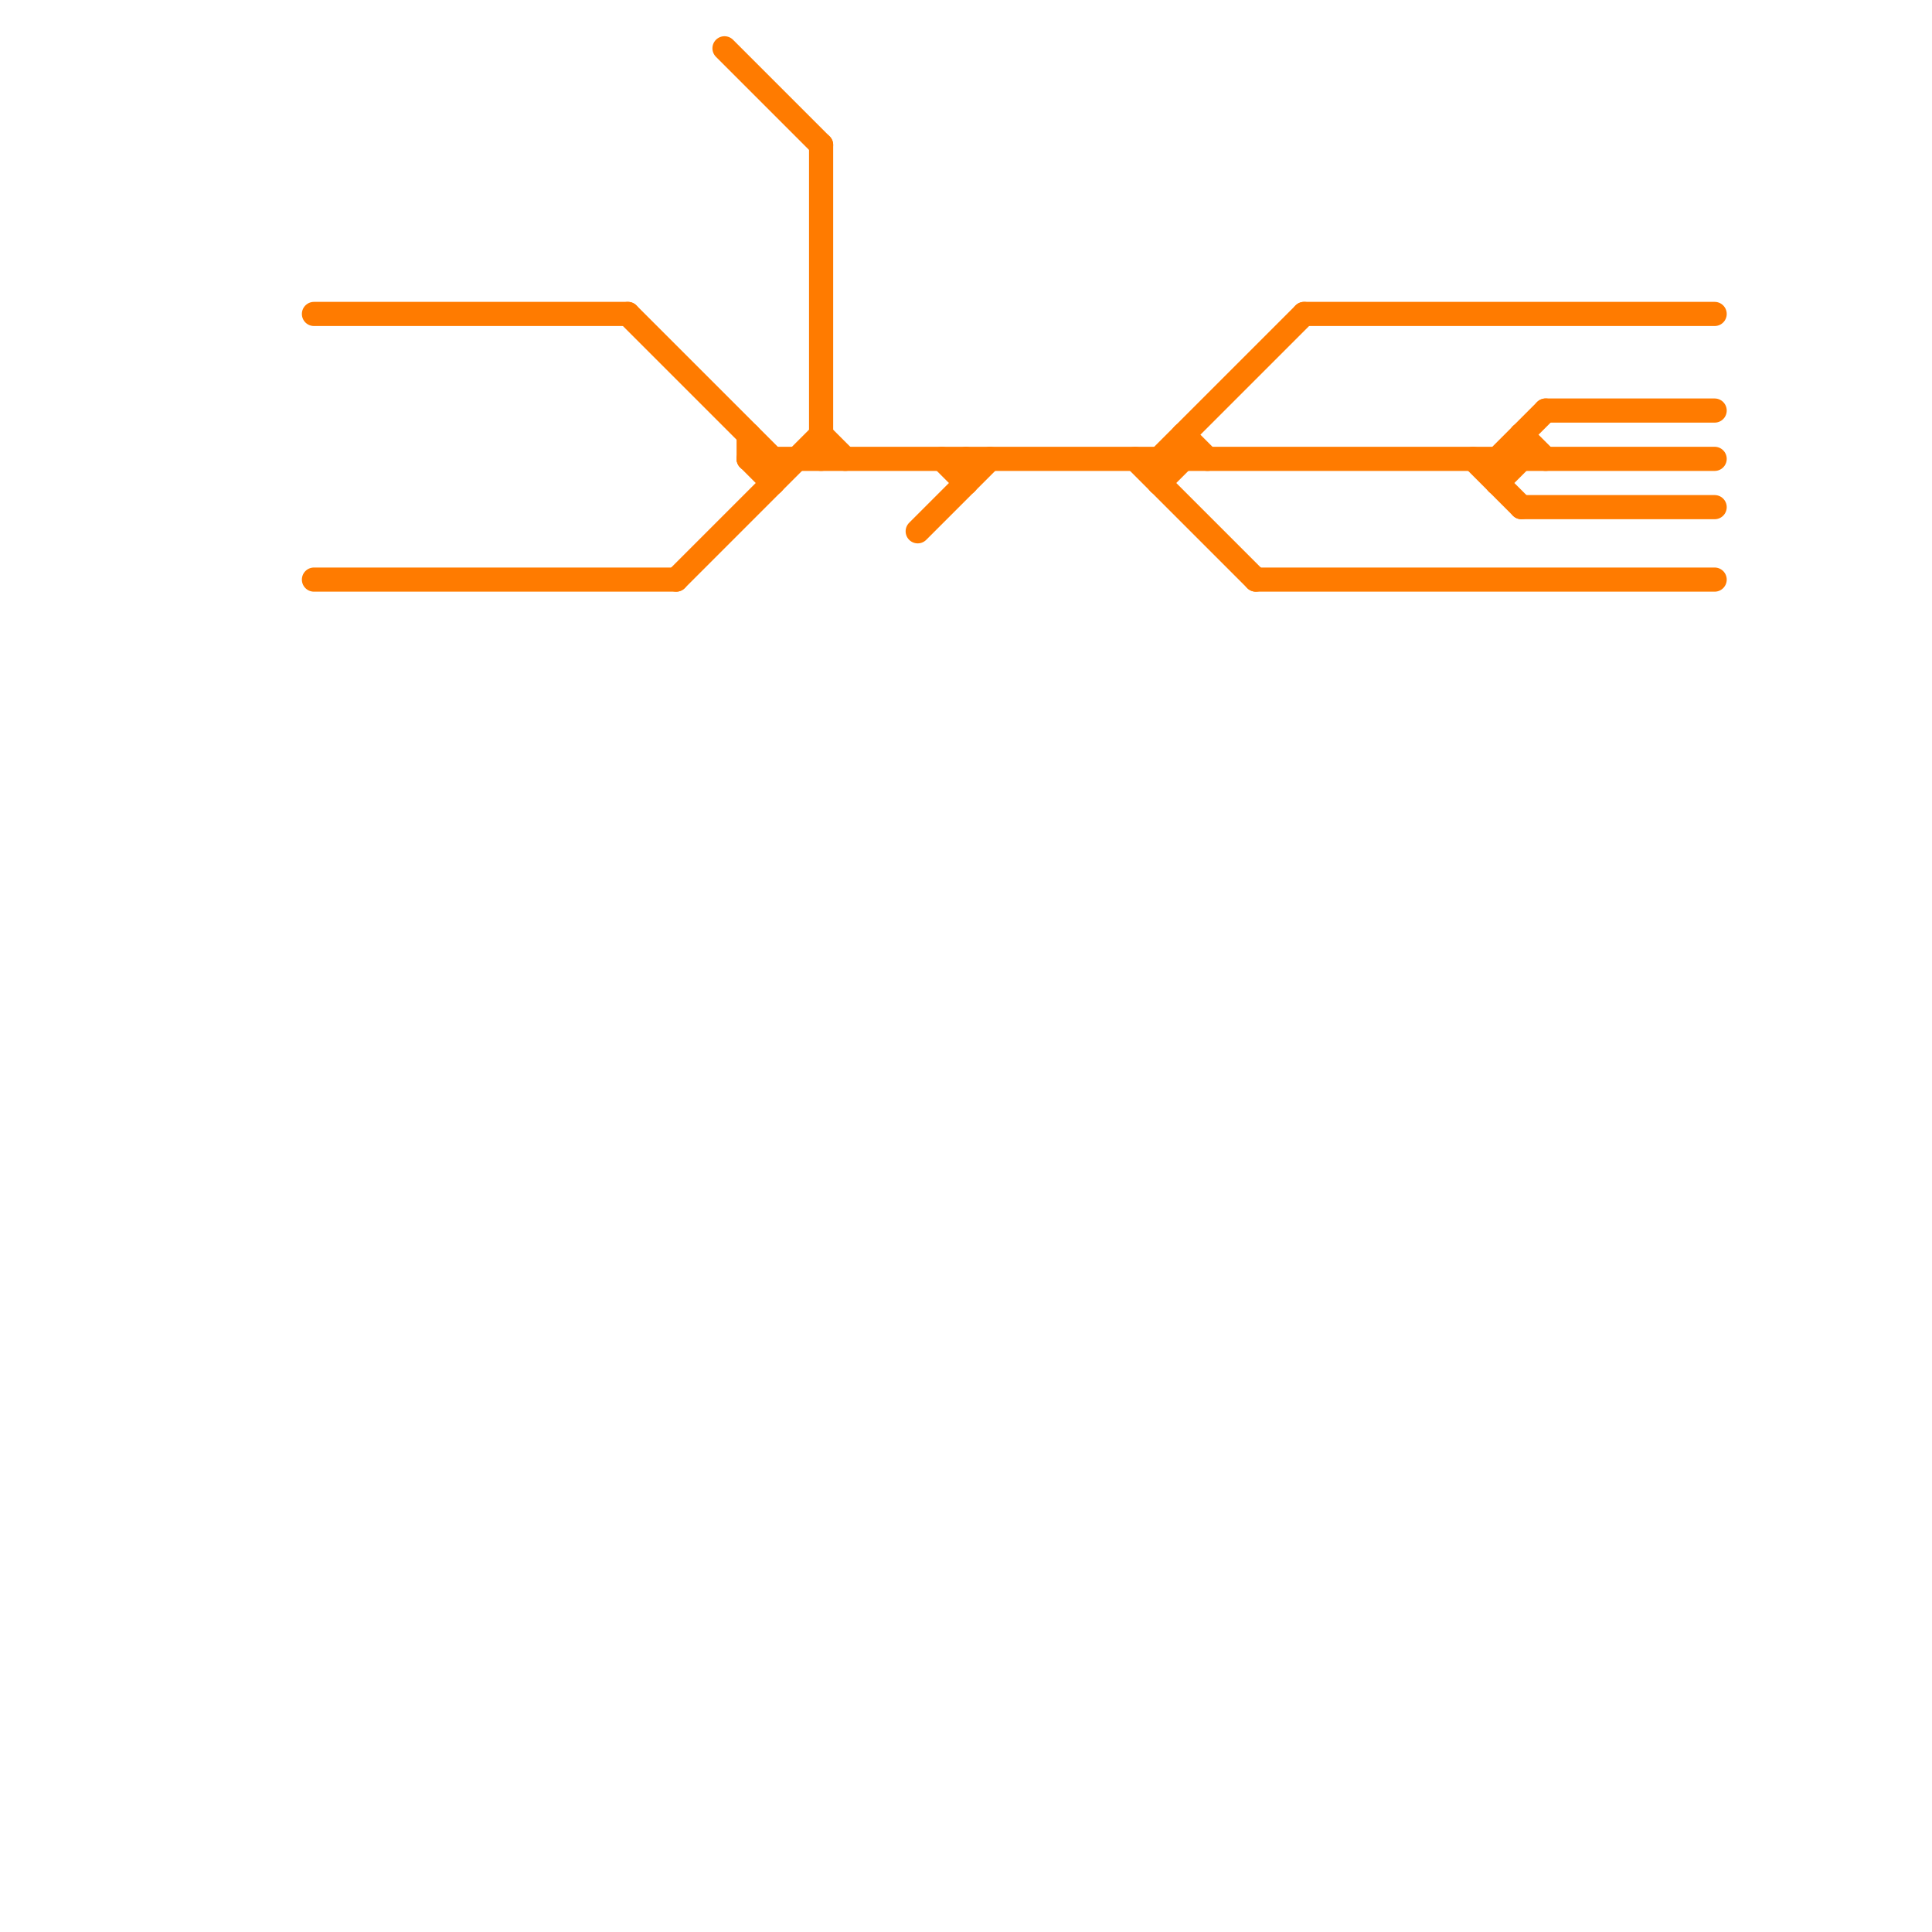 
<svg version="1.1" xmlns="http://www.w3.org/2000/svg" viewBox="0 0 80 80">
<style>text { font: 1px Helvetica; font-weight: 600; white-space: pre; dominant-baseline: central; } line { stroke-width: 1; fill: none; stroke-linecap: round; stroke-linejoin: round; } .c0 { stroke: #ff7b00 }</style><defs><g id="wm-xf"><circle r="1.2" fill="#000"/><circle r="0.9" fill="#fff"/><circle r="0.6" fill="#000"/><circle r="0.3" fill="#fff"/></g><g id="wm"><circle r="0.6" fill="#000"/><circle r="0.3" fill="#fff"/></g></defs><line class="c0" x1="61" y1="19" x2="63" y2="21"/><line class="c0" x1="34" y1="6" x2="34" y2="19"/><line class="c0" x1="63" y1="18" x2="63" y2="19"/><line class="c0" x1="62" y1="19" x2="62" y2="20"/><line class="c0" x1="62" y1="19" x2="64" y2="17"/><line class="c0" x1="31" y1="18" x2="31" y2="19"/><line class="c0" x1="49" y1="18" x2="49" y2="19"/><line class="c0" x1="31" y1="19" x2="71" y2="19"/><line class="c0" x1="48" y1="19" x2="48" y2="20"/><line class="c0" x1="38" y1="22" x2="41" y2="19"/><line class="c0" x1="48" y1="20" x2="49" y2="19"/><line class="c0" x1="26" y1="13" x2="32" y2="19"/><line class="c0" x1="62" y1="20" x2="63" y2="19"/><line class="c0" x1="47" y1="19" x2="52" y2="24"/><line class="c0" x1="40" y1="19" x2="40" y2="20"/><line class="c0" x1="63" y1="21" x2="71" y2="21"/><line class="c0" x1="64" y1="17" x2="71" y2="17"/><line class="c0" x1="31" y1="19" x2="32" y2="20"/><line class="c0" x1="63" y1="18" x2="64" y2="19"/><line class="c0" x1="34" y1="18" x2="35" y2="19"/><line class="c0" x1="52" y1="24" x2="71" y2="24"/><line class="c0" x1="13" y1="24" x2="28" y2="24"/><line class="c0" x1="13" y1="13" x2="26" y2="13"/><line class="c0" x1="32" y1="19" x2="32" y2="20"/><line class="c0" x1="28" y1="24" x2="34" y2="18"/><line class="c0" x1="54" y1="13" x2="71" y2="13"/><line class="c0" x1="39" y1="19" x2="40" y2="20"/><line class="c0" x1="49" y1="18" x2="50" y2="19"/><line class="c0" x1="30" y1="2" x2="34" y2="6"/><line class="c0" x1="48" y1="19" x2="54" y2="13"/>
</svg>
